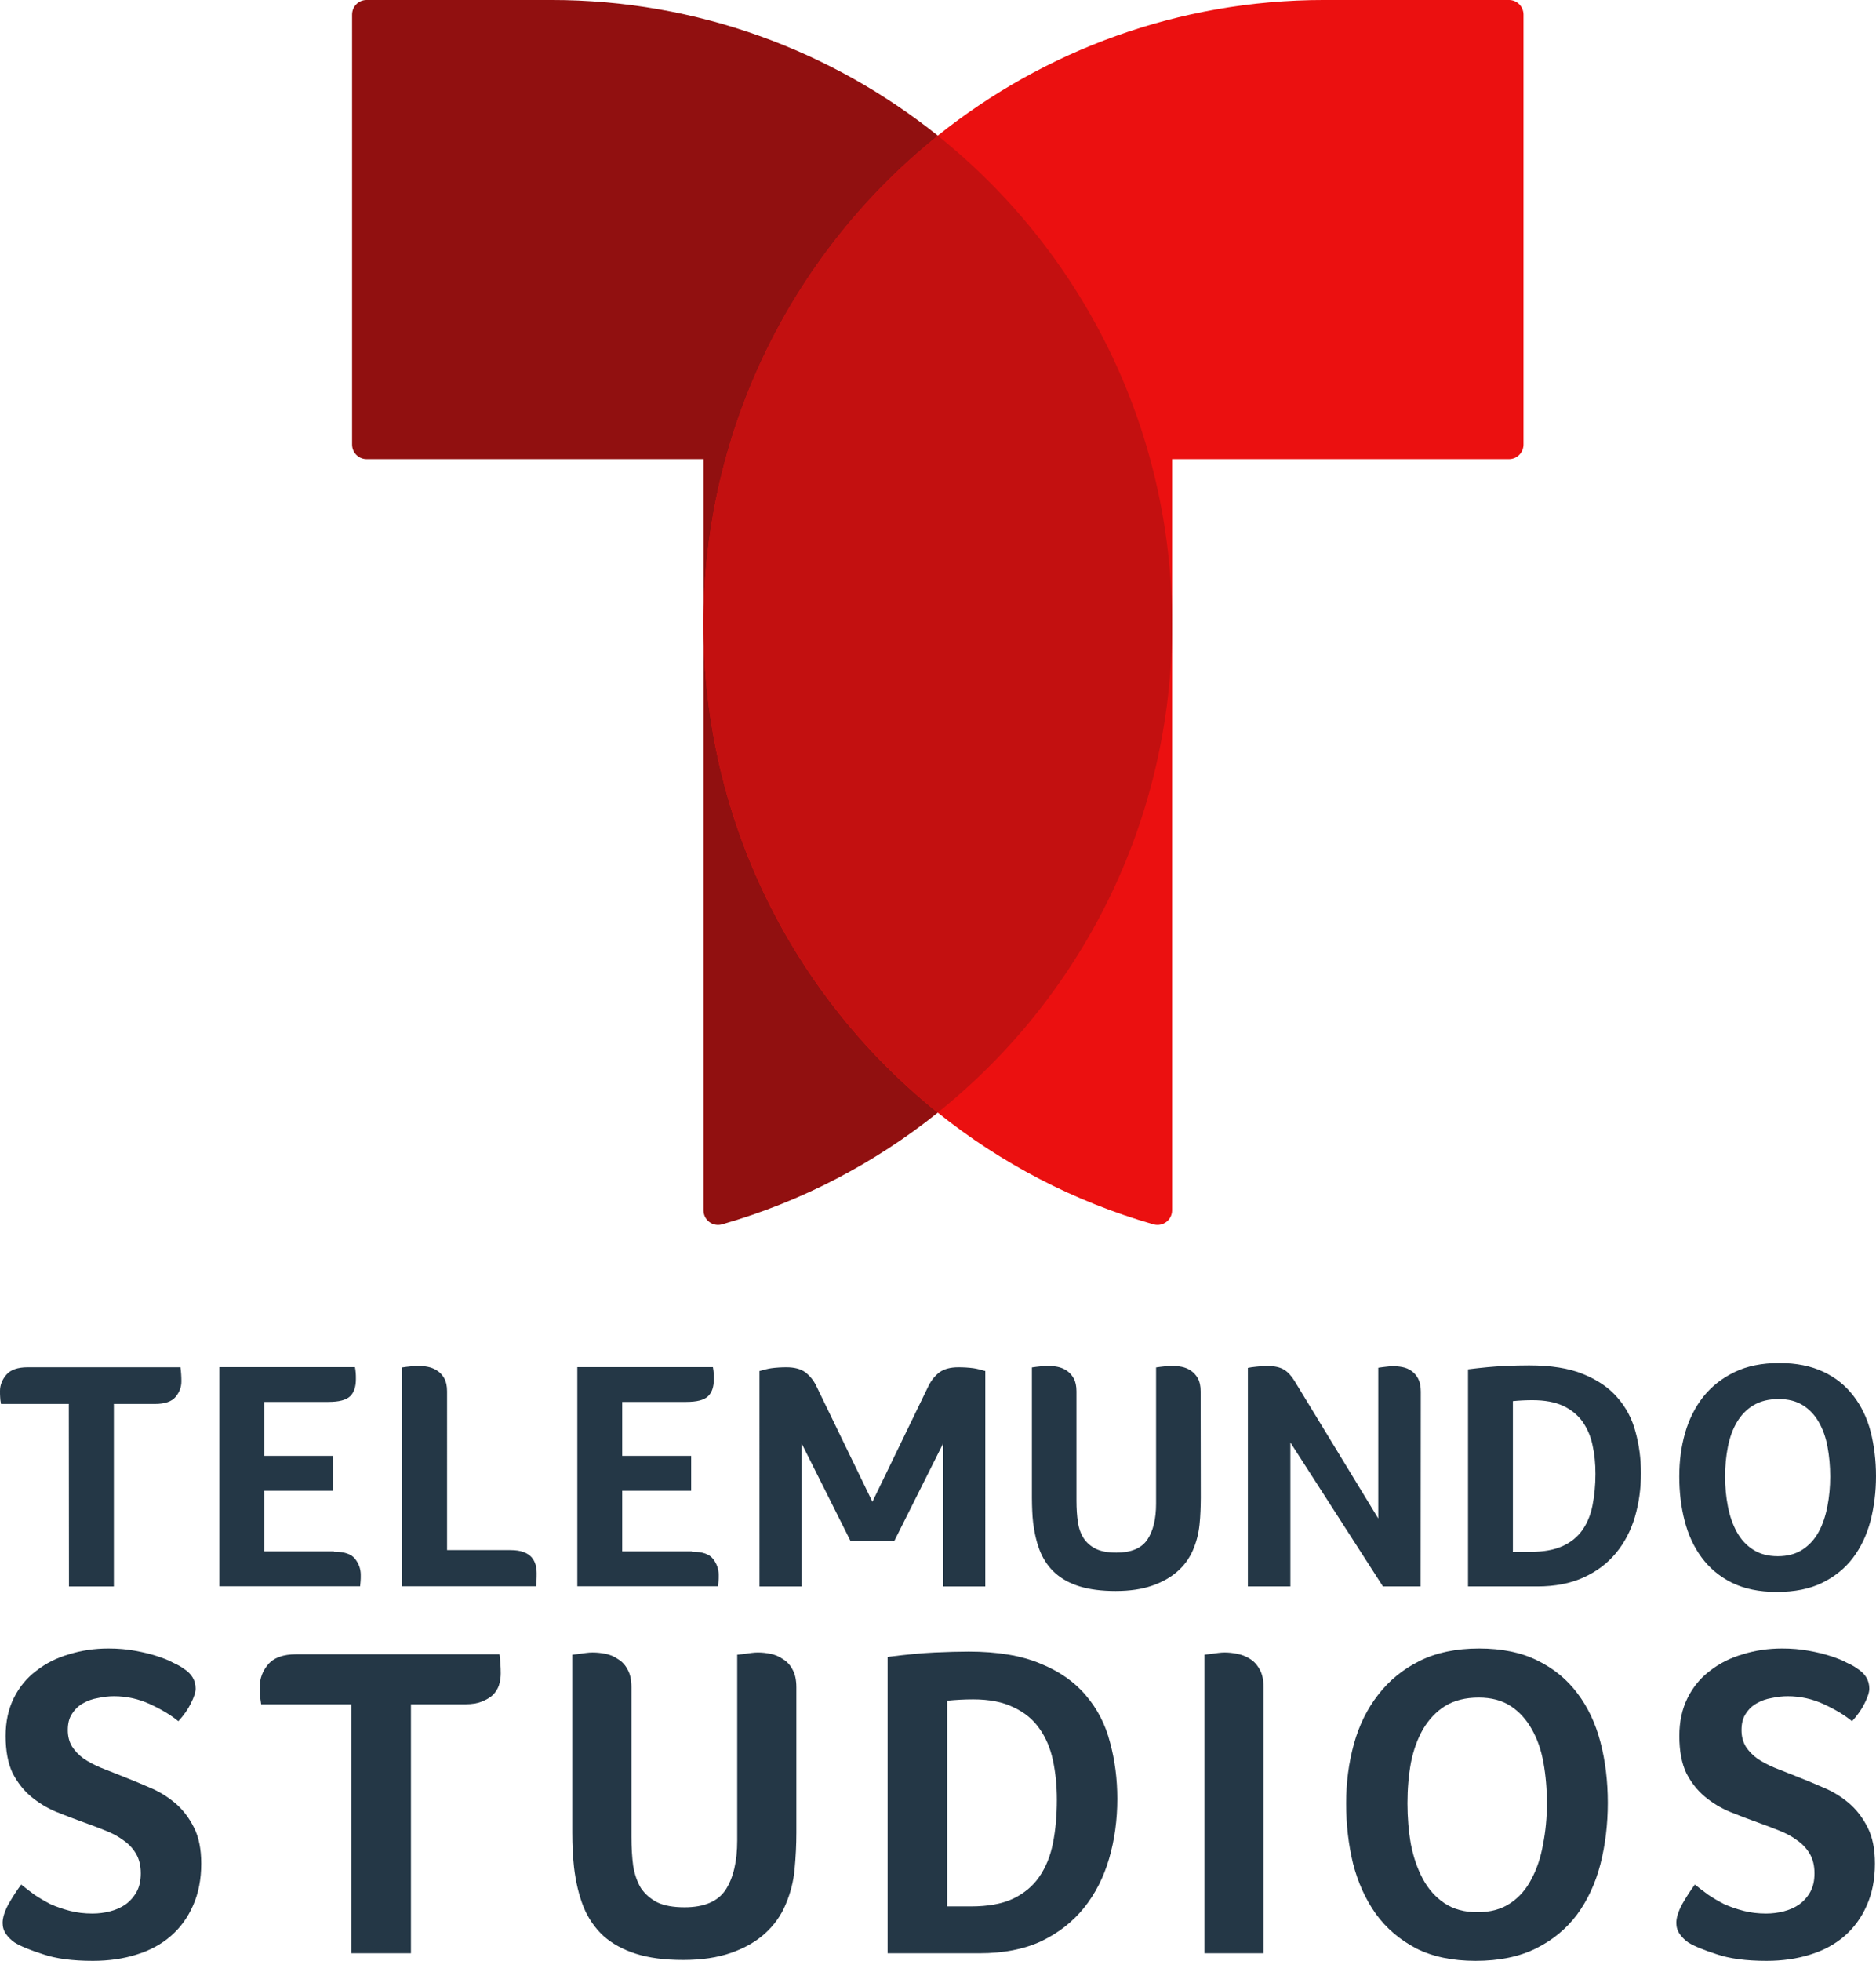 <?xml version="1.0" encoding="UTF-8" standalone="no"?>
<svg
   xmlns:dc="http://purl.org/dc/elements/1.1/"
   xmlns:cc="http://creativecommons.org/ns#"
   xmlns:rdf="http://www.w3.org/1999/02/22-rdf-syntax-ns#"
   xmlns:svg="http://www.w3.org/2000/svg"
   xmlns="http://www.w3.org/2000/svg"
   xmlns:sodipodi="http://sodipodi.sourceforge.net/DTD/sodipodi-0.dtd"
   xmlns:inkscape="http://www.inkscape.org/namespaces/inkscape"
   inkscape:version="1.0.2 (e86c870879, 2021-01-15, custom)"
   sodipodi:docname="Telemundo Studios 2018.svg"
   xml:space="preserve"
   enable-background="new 0 0 1000 844"
   viewBox="0 0 998.86 1043.526"
   height="1043.526"
   width="998.86"
   y="0px"
   x="0px"
   id="Layer_1"
   version="1.1"><defs
   id="defs31">
	
	

		
		
		
	</defs><sodipodi:namedview
   inkscape:current-layer="Layer_1"
   inkscape:window-maximized="1"
   inkscape:window-y="-8"
   inkscape:window-x="-8"
   inkscape:cy="519.45636"
   inkscape:cx="467.21199"
   inkscape:zoom="0.53414474"
   fit-margin-bottom="0"
   fit-margin-right="0"
   fit-margin-left="0"
   fit-margin-top="0"
   showgrid="false"
   id="namedview29"
   inkscape:window-height="837"
   inkscape:window-width="1440"
   inkscape:pageshadow="2"
   inkscape:pageopacity="0"
   guidetolerance="10"
   gridtolerance="10"
   objecttolerance="10"
   borderopacity="1"
   bordercolor="#666666"
   pagecolor="#ffffff"
   inkscape:document-rotation="0" />

<style
   type="text/css"
   id="style35">
	.st0{fill:#243746;}
	.st1{fill:#EB1010;}
	.st2{fill:#911010;}
	.st3{fill:#C31010;}
</style><g
   id="g942"
   transform="translate(-3.68955e-7,-121.578)"><g
     id="g927"><path
       d="m 11.275,1124.495 q 3.218,2.612 7.127,5.462 3.908,2.612 8.506,4.987 4.828,2.137 10.345,3.562 5.517,1.425 11.954,1.425 4.828,0 9.426,-1.187 4.598,-1.187 8.046,-3.562 3.678,-2.612 5.977,-6.649 2.299,-4.037 2.299,-9.974 0,-6.174 -2.529,-10.449 -2.529,-4.275 -6.667,-7.124 -4.138,-3.087 -9.655,-5.224 -5.288,-2.137 -11.265,-4.275 -7.357,-2.612 -14.943,-5.699 -7.357,-3.087 -13.334,-8.074 -5.977,-4.987 -9.885,-12.586 -3.678,-7.837 -3.678,-19.711 0,-11.399 4.368,-20.186 4.368,-8.787 11.954,-14.486 7.586,-5.937 17.472,-8.787 9.885,-3.087 20.92,-3.087 7.586,0 14.023,1.187 6.667,1.187 11.725,2.85 5.288,1.662 8.736,3.562 3.678,1.662 5.517,3.087 6.437,4.037 6.437,10.687 0,2.85 -2.529,7.837 -2.299,4.75 -6.667,9.499 -5.747,-4.75 -14.943,-9.024 -9.196,-4.274 -19.311,-4.274 -4.138,0 -8.506,0.95 -4.368,0.712 -8.046,2.85 -3.448,1.9 -5.747,5.462 -2.299,3.325 -2.299,8.787 0,4.987 2.299,8.787 2.299,3.562 6.207,6.412 3.908,2.612 8.966,4.75 5.288,2.137 10.805,4.275 7.357,2.85 14.943,6.175 7.586,3.087 13.794,8.312 6.207,5.224 10.115,13.061 3.908,7.599 3.908,19.236 0,12.586 -4.368,22.323 -4.138,9.499 -11.725,16.148 -7.586,6.649 -18.391,9.974 -10.575,3.325 -23.219,3.325 -16.322,0 -26.668,-3.562 -10.345,-3.325 -14.943,-6.174 -2.759,-1.9 -4.598,-4.512 -1.839,-2.612 -1.839,-5.937 0,-4.037 2.989,-9.737 3.218,-5.699 6.897,-10.687 z"
       style="font-style:normal;font-variant:normal;font-weight:800;font-stretch:normal;font-size:233.655px;line-height:1.25;font-family:Foco;-inkscape-font-specification:'Foco Ultra-Bold';fill:#243746;fill-opacity:1;stroke-width:5.841"
       id="path48" /><path
       d="m 187.073,1028.553 h -48.048 v -0.237 q -0.46,-2.85 -0.69,-4.75 0,-1.9 0,-4.512 0,-6.412 4.368,-11.636 4.598,-5.462 15.173,-5.462 h 108.05 q 0.69,4.987 0.69,10.212 0,3.087 -0.92,6.174 -0.92,2.85 -3.218,5.224 -2.299,2.137 -5.977,3.562 -3.448,1.425 -8.736,1.425 h -28.966 v 132.513 h -31.725 z"
       style="font-style:normal;font-variant:normal;font-weight:800;font-stretch:normal;font-size:233.655px;line-height:1.25;font-family:Foco;-inkscape-font-specification:'Foco Ultra-Bold';fill:#243746;fill-opacity:1;stroke-width:5.841"
       id="path50" /><path
       d="m 336.203,1099.085 q 0,8.549 0.92,15.436 1.149,6.887 4.138,11.874 3.219,4.75 8.736,7.599 5.517,2.612 14.483,2.612 15.633,0 21.84,-9.262 6.207,-9.499 6.207,-26.36 v -98.791 q 2.069,-0.237 4.138,-0.475 1.839,-0.237 3.448,-0.475 1.839,-0.237 3.448,-0.237 3.219,0 6.667,0.712 3.678,0.712 6.667,2.85 3.219,1.9 5.058,5.462 2.069,3.562 2.069,9.499 v 77.418 q 0,4.75 -0.23,9.499 -0.23,4.75 -0.69,9.736 -0.92,9.974 -4.828,18.998 -3.678,8.787 -11.035,15.436 -7.127,6.412 -17.932,10.212 -10.805,3.8 -25.518,3.8 -14.943,0 -25.288,-3.325 -10.345,-3.325 -17.242,-9.499 -6.897,-6.412 -10.575,-15.436 -3.678,-9.262 -5.058,-21.136 -0.46,-4.275 -0.69,-8.787 -0.23,-4.512 -0.23,-9.499 v -94.754 q 1.839,-0.237 3.908,-0.475 1.839,-0.237 3.448,-0.475 1.839,-0.237 3.448,-0.237 3.448,0 6.897,0.712 3.678,0.712 6.667,2.85 3.219,1.9 5.058,5.462 2.069,3.562 2.069,9.499 z"
       style="font-style:normal;font-variant:normal;font-weight:800;font-stretch:normal;font-size:233.655px;line-height:1.25;font-family:Foco;-inkscape-font-specification:'Foco Ultra-Bold';fill:#243746;fill-opacity:1;stroke-width:5.841"
       id="path52" /><path
       d="m 594.901,1078.899 q 0,16.861 -4.368,31.822 -4.368,14.961 -13.334,26.123 -8.966,11.162 -22.759,17.811 -13.794,6.412 -32.875,6.412 h -48.967 v -157.686 q 14.713,-1.9 25.058,-2.375 10.575,-0.475 18.162,-0.475 22.989,0 38.162,6.412 15.173,6.175 24.139,16.861 9.196,10.687 12.874,24.935 3.908,14.249 3.908,30.16 z m -32.185,0.475 q 0,-11.162 -2.069,-20.898 -2.069,-9.737 -7.127,-16.861 -5.058,-7.362 -13.794,-11.399 -8.506,-4.275 -21.61,-4.275 -6.667,0 -13.794,0.713 v 109.478 h 12.644 q 13.564,0 22.3,-4.037 8.966,-4.275 14.023,-11.636 5.288,-7.599 7.357,-18.048 2.069,-10.449 2.069,-23.035 z"
       style="font-style:normal;font-variant:normal;font-weight:800;font-stretch:normal;font-size:233.655px;line-height:1.25;font-family:Foco;-inkscape-font-specification:'Foco Ultra-Bold';fill:#243746;fill-opacity:1;stroke-width:5.841"
       id="path54" /><path
       d="m 672.765,1161.066 h -31.495 v -158.873 q 1.839,-0.237 3.908,-0.475 1.839,-0.237 3.448,-0.475 1.839,-0.237 3.448,-0.237 3.219,0 6.667,0.712 3.678,0.712 6.667,2.612 3.218,1.9 5.288,5.699 2.069,3.562 2.069,9.499 z"
       style="font-style:normal;font-variant:normal;font-weight:800;font-stretch:normal;font-size:233.655px;line-height:1.25;font-family:Foco;-inkscape-font-specification:'Foco Ultra-Bold';fill:#243746;fill-opacity:1;stroke-width:5.841"
       id="path56" /><path
       d="m 856.057,1081.036 q 0,17.099 -3.908,32.535 -3.908,15.199 -12.414,26.835 -8.506,11.399 -21.84,18.048 -13.334,6.649 -32.185,6.649 -18.621,0 -31.725,-6.649 -13.104,-6.887 -21.38,-18.286 -8.276,-11.636 -12.184,-26.835 -3.678,-15.199 -3.678,-32.06 0,-16.623 4.138,-31.585 4.138,-14.961 12.874,-26.123 8.736,-11.399 22.07,-18.048 13.334,-6.649 31.725,-6.649 18.162,0 31.036,6.412 13.104,6.412 21.38,17.573 8.276,10.924 12.184,25.885 3.908,14.961 3.908,32.297 z m -32.415,0.237 q 0,-11.399 -1.839,-21.61 -1.839,-10.212 -6.207,-17.811 -4.368,-7.837 -11.265,-12.349 -6.897,-4.512 -17.012,-4.512 -10.575,0 -17.932,4.512 -7.127,4.512 -11.725,12.349 -4.368,7.599 -6.437,17.811 -1.839,10.211 -1.839,21.61 0,11.399 1.839,21.848 2.069,10.449 6.437,18.523 4.368,8.074 11.495,12.824 7.127,4.75 17.472,4.75 10.345,0 17.472,-4.75 7.127,-4.75 11.265,-12.824 4.368,-8.074 6.207,-18.523 2.069,-10.449 2.069,-21.848 z"
       style="font-style:normal;font-variant:normal;font-weight:800;font-stretch:normal;font-size:233.655px;line-height:1.25;font-family:Foco;-inkscape-font-specification:'Foco Ultra-Bold';fill:#243746;fill-opacity:1;stroke-width:5.841"
       id="path58" /><path
       d="m 902.426,1124.495 q 3.219,2.612 7.127,5.462 3.908,2.612 8.506,4.987 4.828,2.137 10.345,3.562 5.517,1.425 11.954,1.425 4.828,0 9.426,-1.187 4.598,-1.187 8.046,-3.562 3.678,-2.612 5.977,-6.649 2.299,-4.037 2.299,-9.974 0,-6.174 -2.529,-10.449 -2.529,-4.275 -6.667,-7.124 -4.138,-3.087 -9.655,-5.224 -5.288,-2.137 -11.265,-4.275 -7.357,-2.612 -14.943,-5.699 -7.357,-3.087 -13.334,-8.074 -5.977,-4.987 -9.885,-12.586 -3.678,-7.837 -3.678,-19.711 0,-11.399 4.368,-20.186 4.368,-8.787 11.954,-14.486 7.586,-5.937 17.472,-8.787 9.885,-3.087 20.92,-3.087 7.586,0 14.023,1.187 6.667,1.187 11.725,2.85 5.288,1.662 8.736,3.562 3.678,1.662 5.517,3.087 6.437,4.037 6.437,10.687 0,2.85 -2.529,7.837 -2.299,4.75 -6.667,9.499 -5.747,-4.75 -14.943,-9.024 -9.196,-4.274 -19.311,-4.274 -4.138,0 -8.506,0.95 -4.368,0.712 -8.046,2.85 -3.448,1.9 -5.747,5.462 -2.299,3.325 -2.299,8.787 0,4.987 2.299,8.787 2.299,3.562 6.207,6.412 3.908,2.612 8.966,4.75 5.288,2.137 10.805,4.275 7.357,2.85 14.943,6.175 7.586,3.087 13.794,8.312 6.207,5.224 10.115,13.061 3.908,7.599 3.908,19.236 0,12.586 -4.368,22.323 -4.138,9.499 -11.725,16.148 -7.586,6.649 -18.391,9.974 -10.575,3.325 -23.219,3.325 -16.322,0 -26.668,-3.562 -10.345,-3.325 -14.943,-6.174 -2.759,-1.9 -4.598,-4.512 -1.839,-2.612 -1.839,-5.937 0,-4.037 2.989,-9.737 3.219,-5.699 6.897,-10.687 z"
       style="font-style:normal;font-variant:normal;font-weight:800;font-stretch:normal;font-size:233.655px;line-height:1.25;font-family:Foco;-inkscape-font-specification:'Foco Ultra-Bold';fill:#243746;fill-opacity:1;stroke-width:5.841"
       id="path60" /></g><path
     d="M 36.634,868.734 H 0.5 v -0.167 C 0.25,867.144 0.083,865.972 0.083,865.051 3.68955e-7,864.13 3.68955e-7,863.041 3.68955e-7,861.785 c 0,-3.098 1.166,-6.028 3.414,-8.624 2.248,-2.595 5.995,-3.935 11.323,-3.935 h 81.344 c 0.333,2.428 0.5,4.94 0.5,7.451 0,3.014 -0.999,5.777 -3.081,8.289 -2.081,2.512 -5.745,3.768 -11.073,3.768 H 60.613 v 97.121 h -23.895 z m 141.124,78.617 c 5.578,0 9.325,1.256 11.323,3.851 1.998,2.595 2.997,5.358 2.997,8.54 0,1.256 0,2.344 -0.083,3.182 -0.083,0.837 -0.167,1.842 -0.25,2.847 H 116.813 V 849.143 h 72.186 c 0.25,1.256 0.333,2.344 0.416,3.182 0.083,0.837 0.083,1.926 0.083,3.182 0,4.103 -0.999,7.117 -3.081,9.126 -2.081,2.009 -5.911,3.014 -11.573,3.014 h -34.136 v 28.718 h 36.717 v 18.587 h -36.717 v 32.234 h 37.05 z m 60.28,-0.837 h 33.72 c 2.748,0 5.079,0.335 6.911,1.005 1.832,0.67 3.247,1.591 4.329,2.763 0.999,1.172 1.748,2.512 2.165,4.019 0.416,1.507 0.583,3.014 0.583,4.521 0,1.172 0,2.595 -0.083,4.186 -0.083,1.591 -0.166,2.595 -0.25,2.763 H 214.143 V 849.31 c 1.582,-0.251 3.164,-0.419 4.746,-0.586 1.582,-0.167 2.748,-0.251 3.58,-0.251 1.748,0 3.497,0.167 5.245,0.502 1.748,0.335 3.497,1.005 4.996,2.009 1.582,1.005 2.831,2.344 3.83,4.103 0.999,1.758 1.499,4.103 1.499,6.949 z m 130.301,0.837 c 5.578,0 9.325,1.256 11.323,3.851 1.998,2.595 2.997,5.358 2.997,8.54 0,1.256 0,2.344 -0.083,3.182 -0.083,0.837 -0.166,1.842 -0.25,2.847 H 307.393 V 849.143 h 72.186 c 0.25,1.256 0.333,2.344 0.416,3.182 0.083,0.837 0.083,1.926 0.083,3.182 0,4.103 -0.999,7.117 -3.081,9.126 -2.081,2.009 -5.911,3.014 -11.573,3.014 h -34.136 v 28.718 h 36.717 v 18.587 h -36.717 v 32.234 h 37.05 z m 271.008,-28.55 c 0,2.344 -0.083,4.605 -0.166,6.949 -0.083,2.344 -0.25,4.689 -0.5,7.117 -0.5,4.856 -1.665,9.461 -3.58,13.815 -1.915,4.354 -4.663,8.121 -8.326,11.303 -3.663,3.182 -8.159,5.693 -13.571,7.535 -5.412,1.842 -11.823,2.763 -19.233,2.763 -7.493,0 -13.821,-0.837 -19.066,-2.428 -5.162,-1.591 -9.492,-3.935 -12.988,-7.033 -3.497,-3.098 -6.078,-6.865 -7.993,-11.303 -1.832,-4.437 -3.081,-9.628 -3.83,-15.405 -0.25,-2.093 -0.416,-4.27 -0.5,-6.447 -0.083,-2.177 -0.166,-4.521 -0.166,-6.949 v -69.408 c 1.582,-0.251 3.164,-0.419 4.746,-0.586 1.582,-0.167 2.748,-0.251 3.58,-0.251 1.748,0 3.497,0.167 5.245,0.502 1.748,0.335 3.414,1.005 4.912,2.009 1.499,1.005 2.748,2.344 3.747,4.103 0.999,1.758 1.499,4.103 1.499,6.949 v 58.272 c 0,4.186 0.25,7.954 0.749,11.303 0.5,3.349 1.582,6.279 3.081,8.624 1.582,2.344 3.747,4.27 6.494,5.61 2.748,1.34 6.411,2.009 10.907,2.009 7.826,0 13.321,-2.261 16.485,-6.865 3.081,-4.605 4.663,-10.968 4.663,-19.257 v -72.422 c 1.582,-0.251 3.164,-0.419 4.746,-0.586 1.582,-0.167 2.748,-0.251 3.58,-0.251 1.748,0 3.497,0.167 5.245,0.502 1.748,0.335 3.414,1.005 4.912,2.009 1.499,1.005 2.748,2.344 3.747,4.103 0.999,1.758 1.499,4.103 1.499,6.949 z m 117.062,47.053 h -20.065 l -49.289,-76.608 v 76.608 h -22.646 V 849.561 c 1.166,-0.251 2.748,-0.502 4.663,-0.67 1.998,-0.251 3.913,-0.335 5.911,-0.335 3.663,0 6.577,0.67 8.659,1.926 2.081,1.256 3.913,3.265 5.578,5.944 l 44.627,73.259 v -80.208 c 1.582,-0.251 3.081,-0.419 4.496,-0.586 1.415,-0.167 2.498,-0.251 3.247,-0.251 1.748,0 3.497,0.167 5.162,0.502 1.748,0.335 3.33,1.005 4.746,2.009 1.415,1.005 2.664,2.344 3.58,4.103 0.916,1.758 1.415,4.103 1.415,6.949 z m 117.312,-60.282 c 0,8.205 -1.082,15.991 -3.247,23.359 -2.165,7.284 -5.578,13.731 -10.074,19.173 -4.496,5.442 -10.241,9.796 -17.235,12.977 -6.994,3.182 -15.236,4.772 -24.645,4.772 H 781.637 V 850.315 c 7.41,-0.921 13.738,-1.507 18.983,-1.758 5.245,-0.251 9.741,-0.335 13.571,-0.335 11.573,0 21.148,1.507 28.724,4.605 7.577,3.098 13.738,7.2 18.234,12.475 4.579,5.191 7.826,11.303 9.658,18.252 1.915,6.949 2.914,14.317 2.914,22.02 z m -24.228,0.335 c 0,-5.442 -0.5,-10.549 -1.582,-15.322 -0.999,-4.772 -2.831,-8.875 -5.329,-12.475 -2.581,-3.516 -5.995,-6.363 -10.324,-8.372 -4.329,-2.009 -9.741,-3.014 -16.319,-3.014 -3.33,0 -6.827,0.167 -10.407,0.502 v 80.208 h 9.492 c 6.827,0 12.406,-1.005 16.902,-3.014 4.413,-2.009 7.993,-4.856 10.574,-8.54 2.581,-3.684 4.413,-8.038 5.412,-13.145 0.999,-5.023 1.582,-10.633 1.582,-16.829 z m 149.367,1.256 c 0,8.372 -0.999,16.243 -2.914,23.778 -1.998,7.451 -5.079,14.066 -9.325,19.675 -4.246,5.61 -9.741,10.047 -16.402,13.312 -6.661,3.265 -14.737,4.856 -24.228,4.856 -9.325,0 -17.318,-1.674 -23.895,-4.94 -6.577,-3.265 -11.906,-7.786 -16.069,-13.396 -4.163,-5.61 -7.16,-12.14 -9.075,-19.592 -1.915,-7.451 -2.831,-15.238 -2.831,-23.527 0,-8.121 0.999,-15.824 3.081,-23.108 2.081,-7.284 5.329,-13.731 9.658,-19.257 4.413,-5.526 9.908,-9.88 16.652,-13.145 6.661,-3.265 14.654,-4.856 23.895,-4.856 9.075,0 16.902,1.591 23.479,4.689 6.577,3.098 11.823,7.368 15.986,12.81 4.163,5.358 7.244,11.721 9.159,19.089 1.832,7.284 2.831,15.154 2.831,23.61 z m -24.395,0.167 c 0,-5.61 -0.5,-10.884 -1.415,-15.824 -0.916,-5.023 -2.498,-9.377 -4.663,-13.145 -2.165,-3.768 -4.996,-6.782 -8.492,-8.959 -3.497,-2.177 -7.743,-3.265 -12.822,-3.265 -5.329,0 -9.741,1.088 -13.405,3.265 -3.663,2.177 -6.577,5.191 -8.825,8.959 -2.248,3.768 -3.83,8.121 -4.829,13.145 -0.999,5.023 -1.499,10.298 -1.499,15.824 0,5.61 0.5,10.884 1.499,15.991 0.999,5.107 2.581,9.628 4.746,13.563 2.165,3.935 5.079,7.117 8.659,9.377 3.58,2.344 7.993,3.516 13.155,3.516 5.162,0 9.575,-1.172 13.155,-3.516 3.58,-2.344 6.411,-5.442 8.576,-9.377 2.165,-3.935 3.663,-8.456 4.663,-13.563 0.999,-5.107 1.499,-10.382 1.499,-15.991 z m -456.177,-57.602 c -2.581,-0.335 -5.245,-0.502 -7.993,-0.502 -4.329,0 -7.66,0.921 -10.074,2.679 -2.331,1.758 -4.246,4.103 -5.745,7.033 l -29.973,61.872 -29.973,-61.872 c -1.415,-2.847 -3.33,-5.191 -5.745,-7.033 -2.331,-1.758 -5.745,-2.679 -10.074,-2.679 -2.748,0 -5.412,0.168 -7.993,0.502 -1.832,0.251 -4.329,0.921 -6.328,1.507 V 965.855 h 22.397 v 0 0 -76.189 l 26.06,51.993 h 23.313 l 26.06,-51.993 v 76.189 0 0 h 22.397 V 851.236 c -1.998,-0.586 -4.496,-1.256 -6.328,-1.507 z"
     fill="#243746"
     fill-rule="nonzero"
     stroke-width="2.491"
     id="path863"
     style="mix-blend-mode:normal;stroke:none;stroke-linecap:butt;stroke-linejoin:miter;stroke-miterlimit:10;stroke-dasharray:none;stroke-dashoffset:0" /><g
     id="g871"
     style="mix-blend-mode:normal;stroke:none;stroke-linecap:butt;stroke-linejoin:miter;stroke-miterlimit:10;stroke-dasharray:none;stroke-dashoffset:0"
     transform="matrix(2.484,0,0,2.497,-96.632,95.636)"><path
       d="m 157.112,10.387 c 31.311,0 60.074,10.828 82.804,28.897 v 0.067 c 30.607,24.372 50.219,61.952 50.219,104.091 0,42.139 -19.612,79.719 -50.219,104.091 -13.51,10.761 -29.165,18.941 -46.229,23.802 -1.978,0.57 -3.989,-0.905 -3.989,-2.983 V 143.532 c -3e-5,-0.03 -6.7e-4,-0.06 -6.7e-4,-0.09 0,-0.03 6.7e-4,-0.06 6.7e-4,-0.09 v -35.11 h -72.21 c -1.71,0 -3.118,-1.374 -3.118,-3.117 V 13.504 c 0,-1.71 1.375,-3.117 3.118,-3.117 z"
       fill="#911010"
       fill-rule="evenodd"
       stroke-width="1.067"
       id="path865" /><path
       d="m 362.345,10.387 c 1.743,0 3.118,1.408 3.118,3.117 v 91.621 c 0,1.743 -1.408,3.117 -3.118,3.117 h -72.21 v 35.11 c 0,0.03 6.7e-4,0.06 6.7e-4,0.09 0,0.03 -6.4e-4,0.06 -6.7e-4,0.09 v 124.82 c 0,2.078 -2.012,3.553 -3.989,2.983 -17.064,-4.861 -32.719,-13.041 -46.229,-23.802 -30.607,-24.372 -50.219,-61.952 -50.219,-104.091 0,-42.139 19.612,-79.719 50.219,-104.091 V 39.284 C 262.646,21.215 291.409,10.387 322.72,10.387 Z"
       fill="#eb1010"
       fill-rule="evenodd"
       stroke-width="1.067"
       id="path867" /><path
       d="m 239.916,247.5 c -30.607,-24.372 -50.218,-61.952 -50.218,-104.091 0,-42.139 19.611,-79.719 50.218,-104.091 30.607,24.372 50.218,61.952 50.218,104.091 0,42.139 -19.611,79.719 -50.218,104.091 z"
       fill="#c31010"
       fill-rule="nonzero"
       stroke-width="1"
       id="path869" /></g></g></svg>
